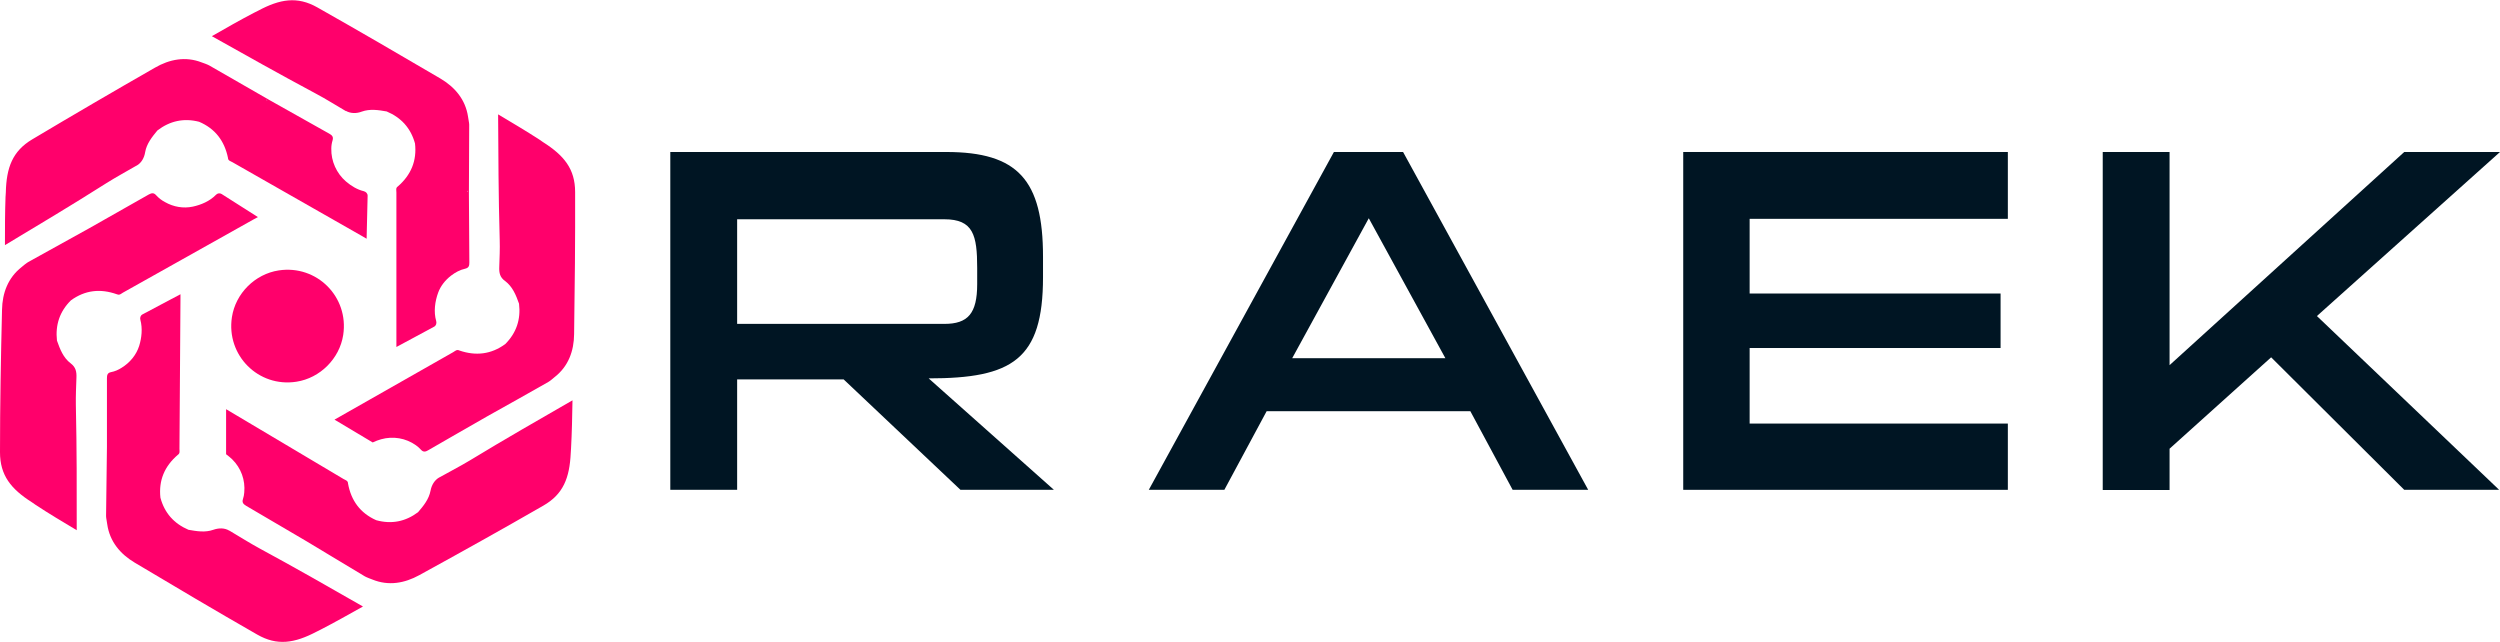 <?xml version="1.0" encoding="UTF-8"?>
<svg id="Layer_1" xmlns="http://www.w3.org/2000/svg" version="1.1" viewBox="0 0 1720.5 441.7">
  <!-- Generator: Adobe Illustrator 29.5.1, SVG Export Plug-In . SVG Version: 2.1.0 Build 141)  -->
  <defs>
    <style>
      .st0 {
        fill: #ff006b;
      }

      .st1 {
        fill: #001523;
      }

      .st2 {
        display: none;
      }
    </style>
  </defs>
  <g id="TM" class="st2">
    <g>
      <path class="st1" d="M1801.4,124.2c-1.6-3.8-3.9-7.2-6.9-10.2-2.9-2.9-6.4-5.3-10.2-6.9-4-1.7-8.1-2.5-12.5-2.5s-8.5.8-12.5,2.5c-3.8,1.6-7.2,3.9-10.2,6.9-2.9,2.9-5.3,6.4-6.9,10.2-1.7,4-2.5,8.1-2.5,12.5s.8,8.5,2.5,12.5c1.6,3.8,3.9,7.2,6.9,10.2,2.9,2.9,6.4,5.3,10.2,6.9,4,1.7,8.1,2.5,12.5,2.5s8.5-.8,12.5-2.5c3.8-1.6,7.2-3.9,10.2-6.9,2.9-2.9,5.3-6.4,6.9-10.2,1.7-4,2.5-8.1,2.5-12.5s-.8-8.5-2.5-12.5ZM1771.9,164.6c-15.4,0-28-12.5-28-28s12.5-28,28-28,28,12.5,28,28-12.5,28-28,28Z"/>
      <polygon class="st1" points="1752 130.5 1758.9 130.5 1758.9 147 1762.6 147 1762.6 130.5 1769.4 130.5 1769.4 127.2 1752 127.2 1752 130.5"/>
      <polygon class="st1" points="1780.4 141.7 1774.5 127.2 1771 127.2 1769.5 147 1773.1 147 1774 134.5 1779.1 147 1781.6 147 1786.7 134.5 1787.6 147 1791.2 147 1789.7 127.2 1786.2 127.2 1780.4 141.7"/>
    </g>
  </g>
  <g id="RAEK_Outlined">
    <path class="st1" d="M1654.6,337.1l-91.6-91.2-69.9,62.9v28.4h-46V104.6h46v146.7l161.5-146.7h65.9l-126,112.9,125.4,119.6h-65.2Z"/>
    <path class="st1" d="M1158.4,337.1V104.6h223.4v46h-177.7v51.4h172.7v37.5h-172.7v52h177.7v45.6h-223.4Z"/>
    <path class="st1" d="M1041,337.1l-29.1-54.1h-140.2l-29.1,54.1h-52l127.4-232.5h47.6l127.4,232.5h-52ZM942,150.2l-52.7,96.3h105.4l-52.7-96.3Z"/>
    <path class="st1" d="M661,337.1l-80.4-76h-73.3v76h-46V104.6h189.9c49.3,0,66.6,19.3,66.6,72v14.2c0,56.8-21.3,69.6-78.7,69.6l86.2,76.7h-64.2ZM672.5,184.4c0-22.6-2.7-33.5-22.6-33.5h-142.6v72h142.6c16.2,0,22.6-7.1,22.6-27.4v-11.2Z"/>
  </g>
  <g id="RAEK_Icon">
    <path class="st0" d="M238,76.3c3.3,1.9,7.4,1.9,11,.5,5.6-2,11.4-1.1,17.1-.1,10,4.2,16.6,11.5,19.5,22,1.4,12-2.8,21.8-11.8,29.6h0c-1.6,1-1,2.7-1,4.1,0,34.3,0,68.7,0,103,0,.8,0,1.7,0,3.4,8.9-4.9,17.7-9.4,26-14,1.3-.7,1.8-2.3,1.4-3.8-1.9-6.5-.8-13.7,1.3-19.5,1.7-4.7,4.9-8.7,8.9-11.8,2.9-2.2,6.1-4,9.8-4.8,2.5-.6,2.8-2.1,2.8-4.2-.1-15.7-.2-31.5-.3-47.2,0-15.9.2-31.8.2-47.7,0,0,0-1.3-.8-5.5-1.8-11.9-9.1-20.4-19.1-26.3-28.1-16.5-56.3-32.9-84.6-48.9-13.8-7.8-25.7-5.8-40.8,2.3-.9.5-1.9.9-2.8,1.4-9.6,5-18.9,10.3-29,16.1,24.8,13.9,45.2,25.4,71.7,39.6,7,3.7,13.7,8,20.6,12ZM321.7,131.2v.9c0,0-.2-.1-.3-.2.1-.1.2-.4.3-.7Z"/>
    <path class="st0" d="M94,114c3.4-1.9,5.3-5.5,5.9-9.3,1-5.8,4.7-10.4,8.4-14.9,0,0,0,0,0,0,8.6-6.6,18.2-8.7,28.7-6h0c11.1,4.7,17.5,13.2,19.9,24.9t0,0c0,1.9,1.8,2.2,3,2.9,29.8,17,59.7,34,89.5,51,.7.4,1.4.8,2.9,1.7.2-10.1.5-20,.7-29.6,0-1.5-1.1-2.7-2.6-3.1-4.6-1.1-8.8-3.7-12.3-6.7-6.5-5.6-10.3-14-10.1-22.6,0-1.9.3-3.9.9-5.8.7-2.4-.5-3.5-2.3-4.5-13.7-7.7-27.4-15.4-41.1-23.1-13.8-7.9-27.6-15.9-41.4-23.8,0,0-1.1-.7-5.2-2.1-11.2-4.4-22.3-2.2-32.3,3.6-28.3,16.2-56.4,32.6-84.4,49.3-13.6,8.1-17.8,19.4-18.2,36.6,0,1-.1,2.1-.2,3.1-.4,10.9-.4,21.5-.4,33.1,0,0,0,0,0,0,24.4-14.7,44.5-26.6,69.9-42.7,6.7-4.2,13.7-8,20.6-12ZM183.9,69c-.1,0-.2,0-.3.1,0-.2-.3-.4-.5-.6.3.1.5.3.8.4Z"/>
    <path class="st0" d="M159.6,218.3c-4,26.2,18.2,48.5,44.4,44.4,16.3-2.5,29.7-15.9,32.2-32.2,4-26.2-18.2-48.4-44.4-44.4-16.3,2.5-29.7,15.8-32.2,32.2Z"/>
    <path class="st0" d="M80.5,202.5s0,0,0,0c1.7.9,2.9-.4,4.1-1.1,30-16.8,59.9-33.6,89.9-50.4.7-.4,1.4-.8,3-1.6-8.6-5.4-16.9-10.8-25-15.9-1.3-.8-2.9-.5-3.9.6-4.3,4.4-10.3,6.9-15.9,8.1-6.5,1.4-13.3.2-19.1-3.1-2.3-1.2-4.4-2.8-6.2-4.8-1.7-1.9-3.2-1.4-5.1-.4-13.7,7.8-27.4,15.5-41.1,23.3-13.9,7.7-27.9,15.4-41.7,23.1,0,0-1.2.6-4.5,3.4-9.5,7.4-13.4,18-13.6,29.5C.6,246,0,278.6,0,311.2c0,15.9,7.5,25.3,22,34.5.9.6,1.7,1.2,2.6,1.8,9.1,6,18.2,11.4,28.2,17.4,0-29.8.1-54.1-.6-86.4-.1-6.2.2-12.4.4-18.5.2-4.3-.5-7.3-3.9-9.9-5.2-3.9-7.4-9.8-9.5-15.7-1.2-10.8,1.9-20.1,9.6-27.7,9.8-7.1,20.3-8.2,31.6-4.2Z"/>
    <path class="st0" d="M157.8,365.2c-3.3-2-7.3-1.9-11-.6-5.6,2-11.4,1-17.1,0-10-4.3-16.5-11.6-19.3-22.1-1.3-12,2.9-21.7,12-29.5h0c1.6-1,1.1-2.7,1.1-4.1.3-34.3.5-68.7.7-103,0-.8,0-1.7,0-3.4-8.9,4.8-17.7,9.3-26.2,13.9-1.3.7-1.8,2.3-1.4,3.7,1.6,5.9.9,12.4-.8,17.9-2,6.3-6.4,11.6-12.1,15.1-2.2,1.4-4.6,2.5-7.3,3-2.5.5-2.8,2.1-2.8,4.2,0,15.7,0,31.5,0,47.2-.2,15.9-.4,31.8-.6,47.7,0,0,0,1.3.8,5.6,1.7,11.9,9,20.5,18.9,26.4,28,16.7,56,33.3,84.3,49.5,13.8,7.9,25.6,6,40.9-2,.9-.5,1.9-.9,2.8-1.4,9.7-5,18.9-10.2,29.1-15.9-24.7-14.1-45-25.8-71.4-40.1-7-3.8-13.7-8.1-20.5-12.1Z"/>
    <path class="st0" d="M302.4,328.5c-3.4,1.9-5.4,5.4-6.1,9.2-1.1,5.8-4.8,10.4-8.6,14.8-8.7,6.5-18.3,8.4-28.8,5.5-11-4.9-17.3-13.5-19.4-25.3h0c0-1.9-1.8-2.3-3-3-26.9-16-53.9-32.1-80.9-48.1v31c1.5,1.1,2.9,2.3,4.2,3.5,6.1,6,9.1,14.3,8.3,22.8-.1,1.5-.4,3.1-.9,4.6-.8,2.4.4,3.5,2.2,4.6,13.6,8,27.1,15.9,40.7,23.9,13.6,8.2,27.3,16.4,40.9,24.6,0,0,1.1.7,5.2,2.2,11.2,4.6,22.2,2.6,32.4-3,28.6-15.7,57-31.5,85.3-47.8,13.8-7.9,18.1-19.1,18.9-36.3,0-1,.1-2.1.2-3.1.6-10.9.8-21.5,1-33.1-24.6,14.2-45,25.8-70.7,41.4-6.8,4.1-13.9,7.7-20.8,11.6Z"/>
    <path class="st0" d="M373.7,97.8c-.9-.6-1.8-1.2-2.6-1.8-9.1-5.9-18.3-11.3-28.3-17.3.2,29.8.2,54.1,1.1,86.4.2,6.2-.1,12.4-.3,18.5-.2,4.3.5,7.3,4,9.8,5.2,3.9,7.5,9.7,9.6,15.6,1.3,10.8-1.8,20.1-9.5,27.8-9.7,7.1-20.3,8.3-31.6,4.4t0,0c-1.7-.9-2.9.4-4.1,1.1-27.3,15.5-54.6,31-81.8,46.5l26.3,15.7c1.9-.9,3.9-1.7,5.8-2.2,8.2-2.3,17-.8,23.9,4.1,1.3.9,2.4,1.9,3.5,3.1,1.7,1.9,3.3,1.4,5.1.3,13.6-7.9,27.3-15.7,40.9-23.5,13.9-7.8,27.8-15.5,41.6-23.4,0,0,1.2-.6,4.4-3.4,9.5-7.4,13.3-18,13.4-29.6.5-32.6.8-65.2.7-97.7,0-15.9-7.6-25.2-22.1-34.4Z"/>
  </g>
</svg>